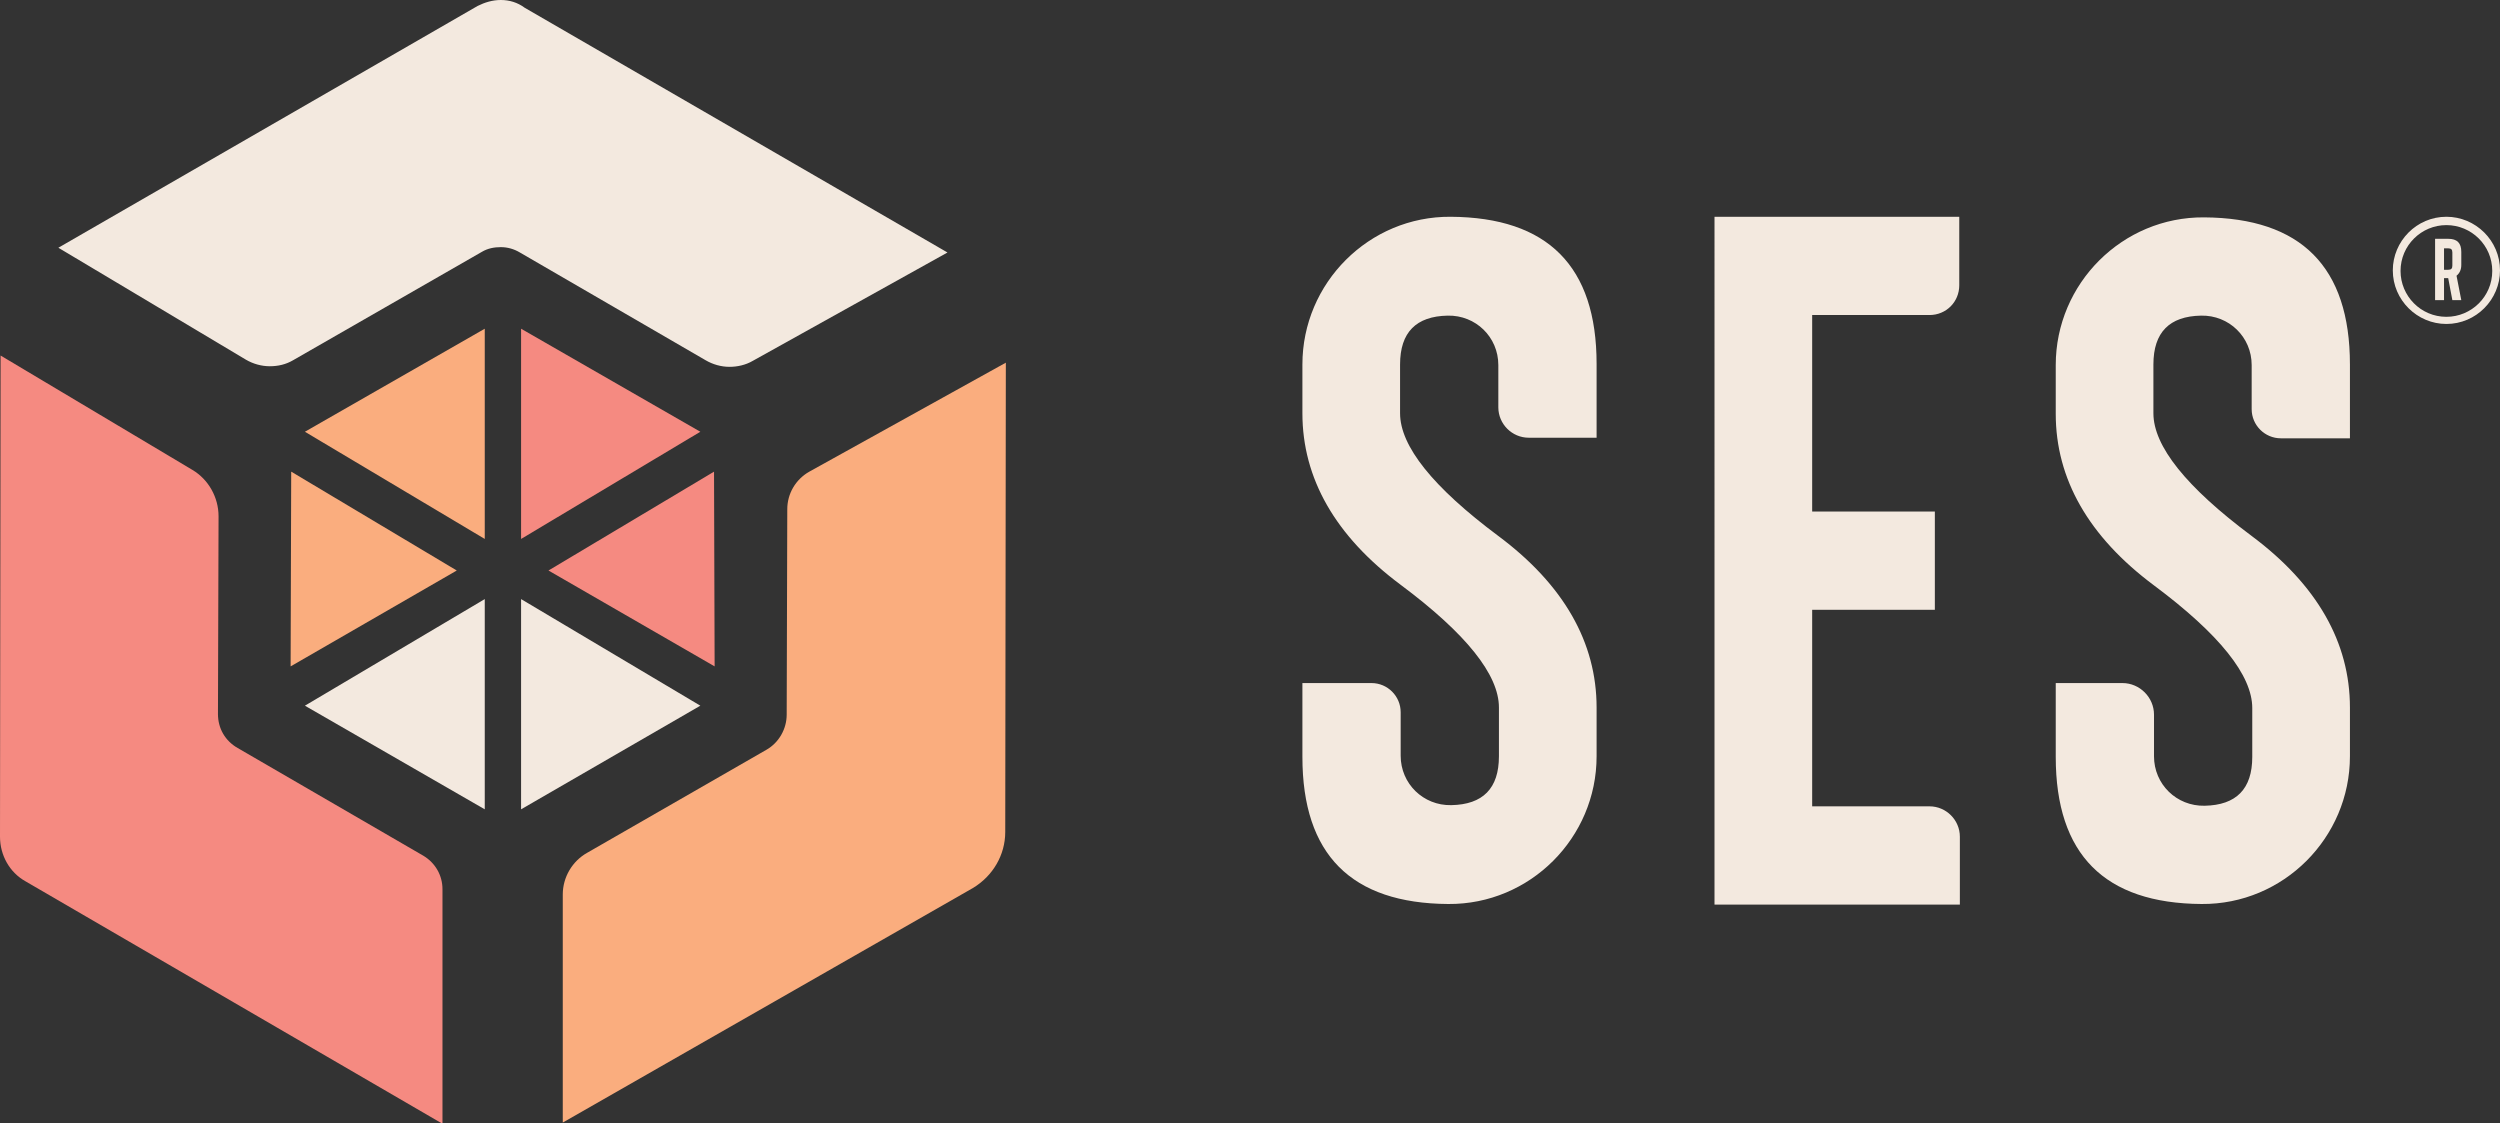 <svg version="1.1" id="Layer_1" xmlns="http://www.w3.org/2000/svg" x="0" y="0" viewBox="0 0 419.8 188.6" xml:space="preserve"><rect x="0" y="0" width="419.8" height="188.6" fill="#333333" stroke="none"/><style>.st0{fill:#f3e9df}.st1{fill:#faad7e}.st2{fill:#f58a81}</style><path class="st0" d="M218.7 114.7h11.6c2.7 0 4.9 2.2 4.9 4.9v7.3c0 4.7 3.8 8.4 8.5 8.3 5.3-.1 8-2.8 8-8.2v-8.2c0-5.5-5.5-12.4-16.5-20.6-11-8.2-16.5-17.9-16.5-28.8v-8.2c0-13.7 11.2-24.9 24.9-24.8 16.3.1 24.5 8.3 24.5 24.7v12.4h-11.4c-2.8 0-5.1-2.3-5.1-5.1v-7.1c0-4.7-3.8-8.4-8.5-8.3-5.3.1-8 2.8-8 8.2v8.2c0 5.5 5.5 12.4 16.5 20.6 11 8.2 16.5 17.9 16.5 28.8v8.2c0 13.7-11.2 24.9-24.9 24.8-16.3-.1-24.5-8.3-24.5-24.7v-12.4zM287.8 36.4H329v11.5c0 2.8-2.2 5-5 5h-19.7v33h20.6v16.5h-20.6v33H324c2.8 0 5.1 2.3 5.1 5.1v11.4h-41.2V36.4zM345.2 114.7h11.2c2.9 0 5.3 2.4 5.3 5.3v7c0 4.7 3.8 8.4 8.5 8.3 5.3-.1 8-2.8 8-8.2v-8.2c0-5.5-5.5-12.4-16.5-20.6-11-8.2-16.5-17.9-16.5-28.8v-8.2c0-13.7 11.2-24.9 24.9-24.8 16.3.1 24.5 8.3 24.5 24.7v12.4H383c-2.7 0-4.9-2.2-4.9-4.9v-7.4c0-4.7-3.8-8.4-8.5-8.3-5.3.1-8 2.8-8 8.2v8.2c0 5.5 5.5 12.4 16.5 20.6 11 8.2 16.5 17.9 16.5 28.8v8.2c0 13.7-11.2 24.9-24.9 24.8-16.3-.1-24.5-8.3-24.5-24.7v-12.4z"/><g><path class="st0" d="M410.8 37.8c-4.2 0-7.7 3.4-7.7 7.7 0 4.2 3.4 7.7 7.7 7.7 4.2 0 7.7-3.4 7.7-7.7 0-4.3-3.5-7.7-7.7-7.7m0 16.6c-4.9 0-9-4-9-9 0-4.9 4-9 9-9 4.9 0 9 4 9 9 0 4.9-4 9-9 9"/><path class="st0" d="M410.4 41.6v3.7h.7c.5 0 .7-.2.7-.7v-2.2c0-.5-.2-.7-.7-.7h-.7zm-1.5 8.9V40.1h2.2c1.5 0 2.2.7 2.2 2.2v2.2c0 .8-.3 1.4-.8 1.8l.8 4.1h-1.5l-.7-3.7h-.7v3.7h-1.5z"/></g><g><path class="st1" d="M81.4 90.5l-30.2-18 30.2-17.3z"/><path class="st2" d="M87.5 55.2l30.1 17.3-30.1 18z"/><path class="st0" d="M81.4 100.6l-30.2 17.9 30.2 17.4zM87.5 100.6v35.3l30.1-17.4z"/><path class="st1" d="M76.7 95.8l-27.9 16.1.1-32.7z"/><path class="st2" d="M119.9 79.2l.1 32.7-27.9-16.1z"/><path class="st0" d="M84.1 0c-1.4 0-2.7.4-3.9 1L9.8 41.6l31.5 18.8c1.2.7 2.6 1.1 4 1.1s2.7-.3 3.9-1l31.7-18.2c1-.6 2.1-.8 3.2-.8s2.2.3 3.2.9l31.2 18.1c1.2.7 2.6 1.1 4 1.1 1.3 0 2.7-.3 3.9-1l32.7-18.2-71-41.1C86.9.4 85.5 0 84.1 0"/><path class="st2" d="M.1 59.7l32.2 19.2c2.7 1.6 4.4 4.6 4.4 7.8l-.1 33.2c0 2.4 1.2 4.5 3.3 5.7l31.2 18.1c2 1.2 3.2 3.3 3.2 5.6v39.4L4.3 148c-2.7-1.5-4.3-4.4-4.3-7.5l.1-80.8z"/><path class="st1" d="M94.5 188.5v-38.3c0-2.9 1.6-5.6 4.1-7l30.1-17.3c2.1-1.2 3.4-3.5 3.4-5.9l.1-34.5c0-2.6 1.4-5 3.7-6.3l33-18.3-.1 78.8c0 3.9-2.1 7.4-5.4 9.4l-68.9 39.4z"/></g></svg>